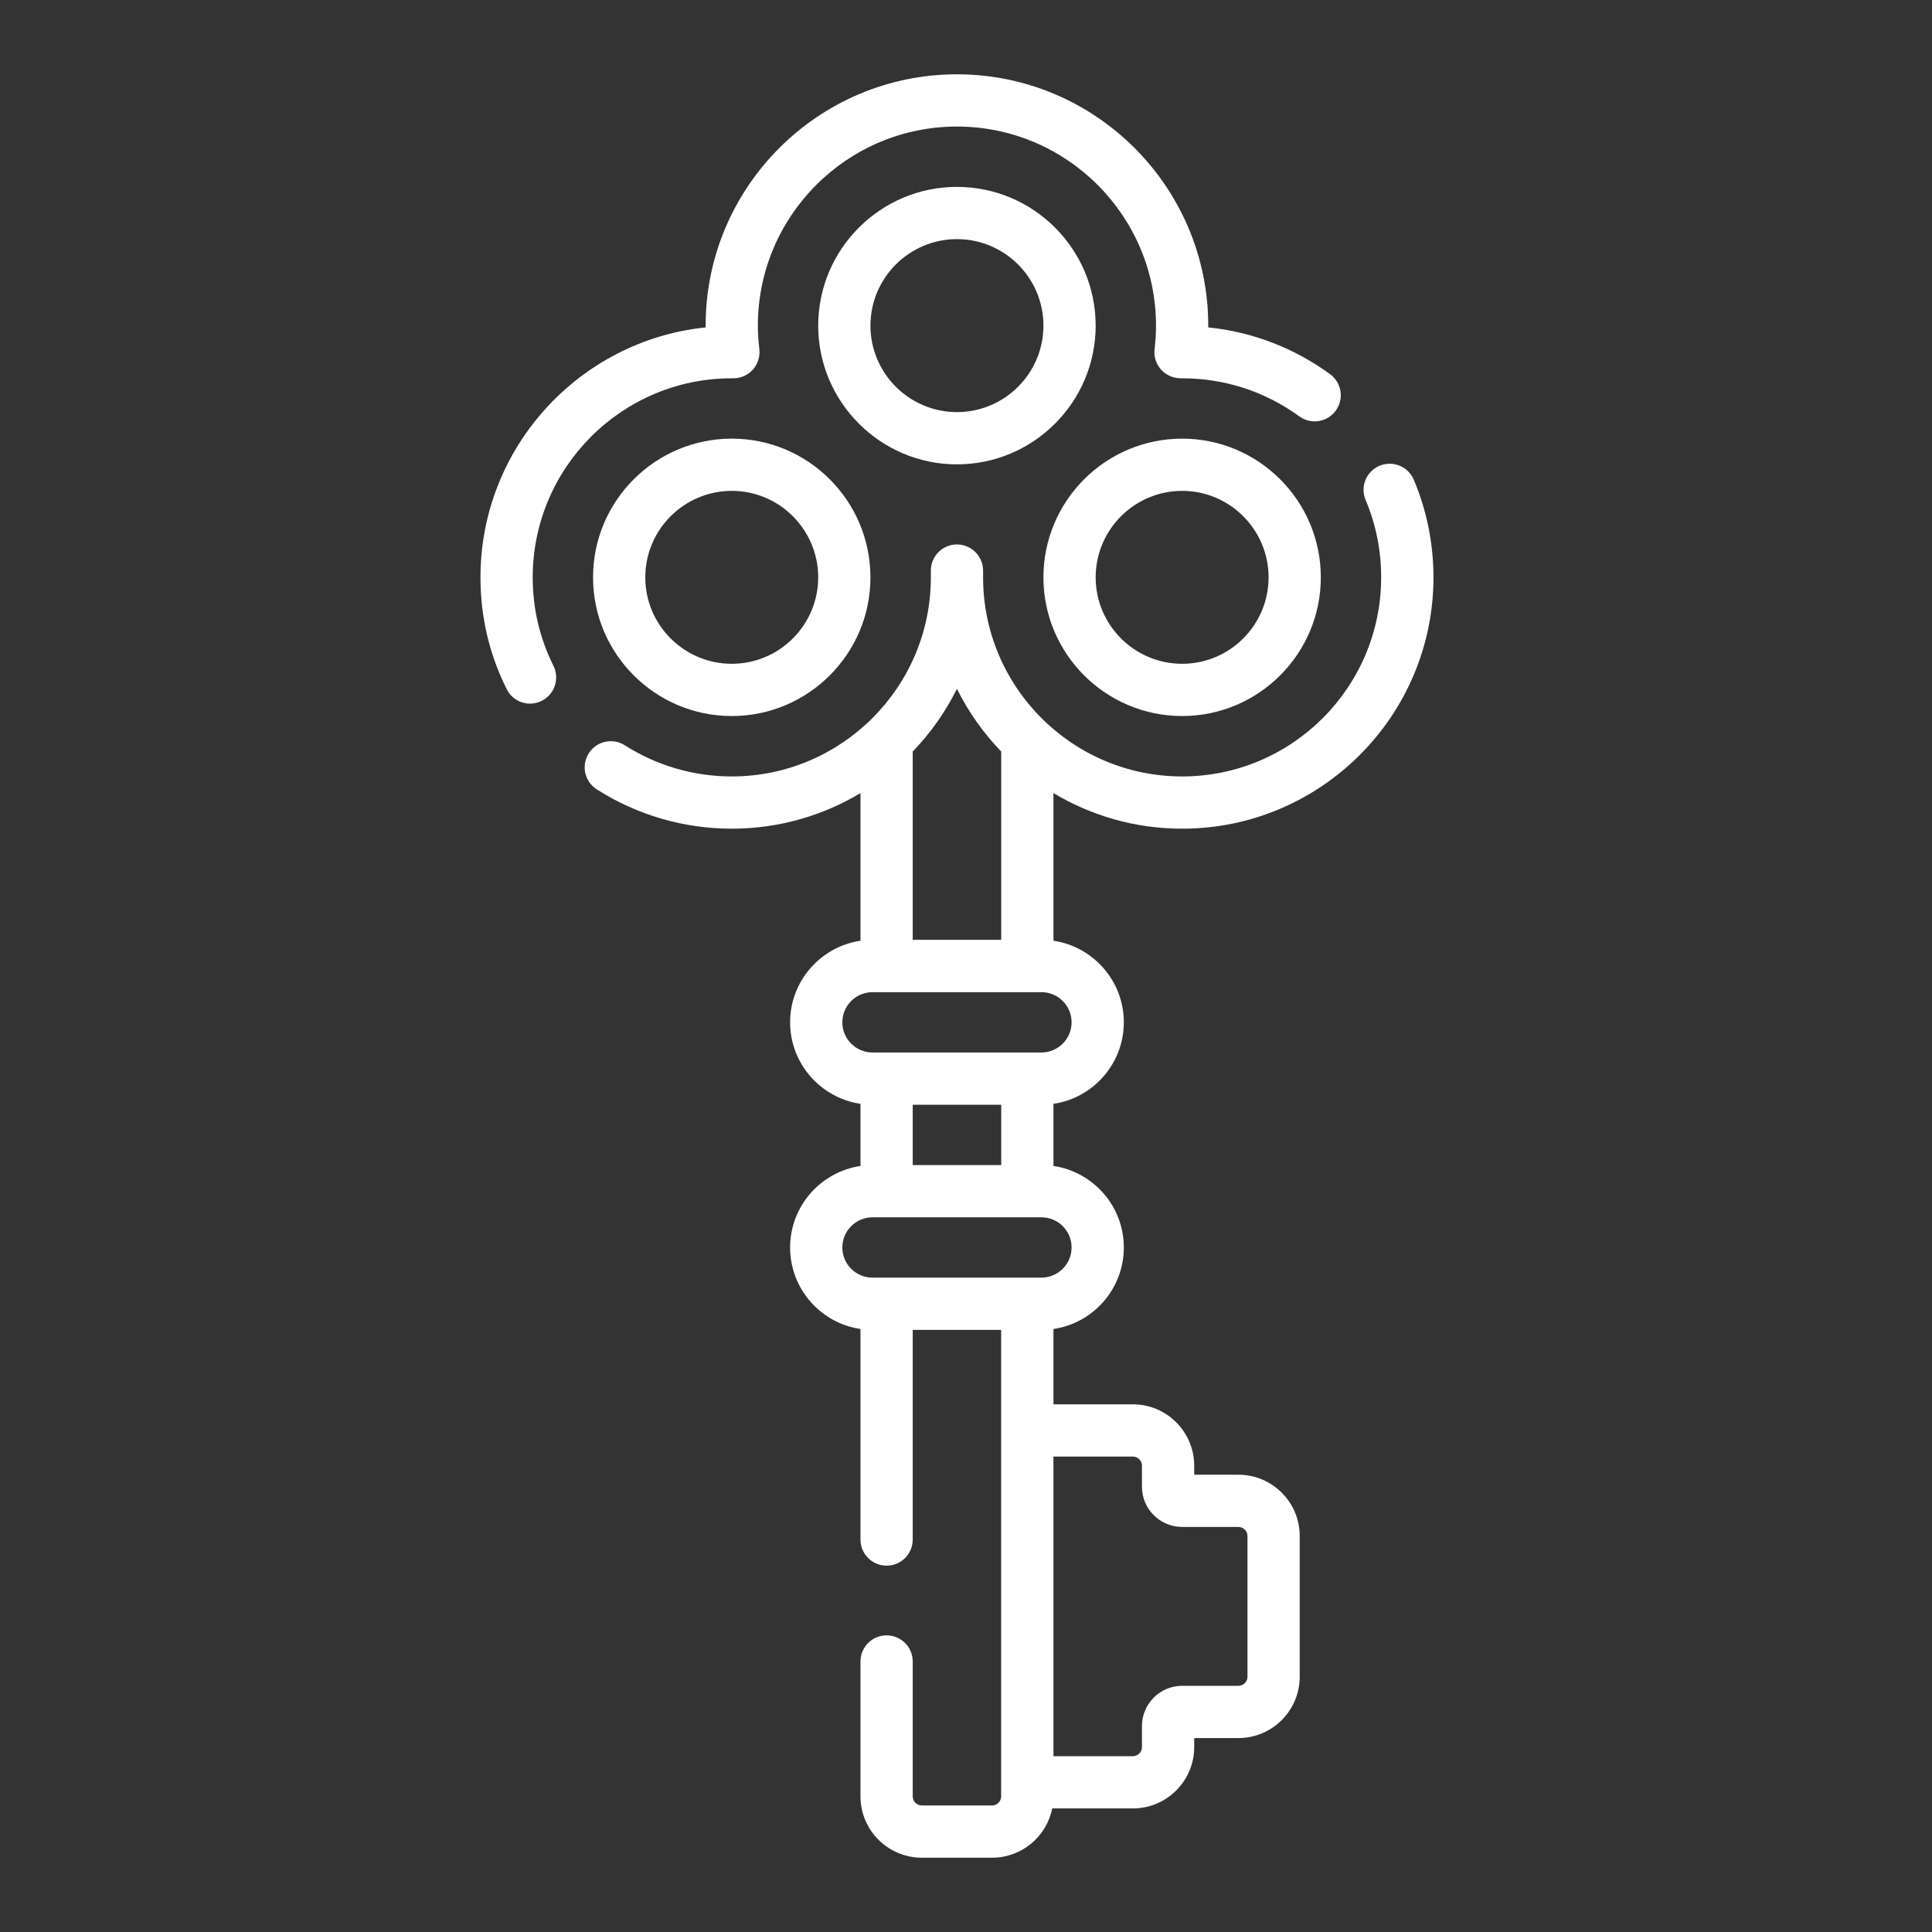<svg width="26" height="26" viewBox="0 0 26 26" fill="none" xmlns="http://www.w3.org/2000/svg">
<rect x="0" y="0" width="26" height="26" fill="#333333" stroke="none"/>
<path d="M14.745 4.382C14.745 3.353 13.908 2.515 12.878 2.515C11.849 2.515 11.011 3.353 11.011 4.382C11.011 5.411 11.849 6.249 12.878 6.249C13.908 6.249 14.745 5.411 14.745 4.382ZM11.714 4.382C11.714 3.74 12.237 3.218 12.878 3.218C13.52 3.218 14.042 3.74 14.042 4.382C14.042 5.024 13.52 5.546 12.878 5.546C12.237 5.546 11.714 5.024 11.714 4.382Z" fill="white"/>
<path d="M7.169 7.77C7.169 6.293 8.37 5.091 9.847 5.091C9.855 5.091 9.862 5.091 9.869 5.091C9.97 5.091 10.065 5.048 10.132 4.974C10.198 4.899 10.23 4.799 10.219 4.699C10.206 4.587 10.199 4.484 10.199 4.382C10.199 2.905 11.401 1.703 12.878 1.703C14.355 1.703 15.557 2.905 15.557 4.382C15.557 4.484 15.551 4.587 15.538 4.699C15.526 4.799 15.558 4.899 15.625 4.974C15.696 5.054 15.801 5.095 15.909 5.091C16.48 5.091 17.025 5.268 17.485 5.603C17.642 5.718 17.862 5.683 17.976 5.526C18.091 5.369 18.056 5.149 17.899 5.035C17.413 4.681 16.852 4.466 16.26 4.406C16.26 4.398 16.26 4.39 16.26 4.382C16.26 2.517 14.743 1 12.878 1C11.013 1 9.496 2.517 9.496 4.382C9.496 4.39 9.496 4.398 9.496 4.406C7.796 4.582 6.466 6.024 6.466 7.77C6.466 8.299 6.584 8.805 6.819 9.274C6.88 9.398 7.004 9.469 7.133 9.469C7.186 9.469 7.24 9.457 7.29 9.432C7.464 9.345 7.534 9.134 7.448 8.96C7.263 8.589 7.169 8.189 7.169 7.77Z" fill="white"/>
<path d="M15.909 9.636C16.938 9.636 17.775 8.799 17.775 7.77C17.775 6.74 16.938 5.903 15.909 5.903C14.879 5.903 14.042 6.74 14.042 7.77C14.042 8.799 14.879 9.636 15.909 9.636ZM15.909 6.606C16.55 6.606 17.072 7.128 17.072 7.77C17.072 8.411 16.55 8.933 15.909 8.933C15.267 8.933 14.745 8.411 14.745 7.77C14.745 7.128 15.267 6.606 15.909 6.606Z" fill="white"/>
<path d="M9.848 5.903C8.818 5.903 7.981 6.74 7.981 7.77C7.981 8.799 8.818 9.636 9.848 9.636C10.877 9.636 11.714 8.799 11.714 7.77C11.714 6.74 10.877 5.903 9.848 5.903ZM9.848 8.933C9.206 8.933 8.684 8.411 8.684 7.77C8.684 7.128 9.206 6.606 9.848 6.606C10.489 6.606 11.011 7.128 11.011 7.77C11.011 8.411 10.489 8.933 9.848 8.933Z" fill="white"/>
<path d="M15.909 11.152C17.773 11.152 19.291 9.635 19.291 7.77C19.291 7.314 19.201 6.872 19.026 6.455C18.95 6.277 18.744 6.193 18.565 6.268C18.386 6.344 18.302 6.55 18.378 6.729C18.517 7.058 18.587 7.408 18.587 7.77C18.587 9.247 17.386 10.449 15.909 10.449C14.431 10.449 13.23 9.247 13.23 7.77V7.679C13.23 7.485 13.072 7.327 12.878 7.327C12.684 7.327 12.527 7.485 12.527 7.679V7.77C12.527 9.247 11.325 10.449 9.848 10.449C9.336 10.449 8.839 10.304 8.409 10.03C8.246 9.926 8.028 9.973 7.924 10.137C7.819 10.301 7.867 10.518 8.031 10.623C8.574 10.969 9.202 11.152 9.848 11.152C10.48 11.152 11.073 10.977 11.58 10.673V12.66C11.045 12.739 10.633 13.201 10.633 13.758C10.633 14.314 11.045 14.776 11.58 14.855V15.691C11.045 15.77 10.633 16.232 10.633 16.788C10.633 17.345 11.045 17.807 11.58 17.885V20.718C11.58 20.913 11.737 21.07 11.931 21.07C12.126 21.07 12.283 20.913 12.283 20.718V17.897H13.473V24.175C13.473 24.242 13.419 24.297 13.352 24.297H12.405C12.338 24.297 12.283 24.242 12.283 24.175V22.359C12.283 22.165 12.125 22.008 11.931 22.008C11.737 22.008 11.58 22.165 11.58 22.359V24.175C11.58 24.63 11.95 25 12.405 25H13.352C13.751 25 14.085 24.715 14.16 24.337H15.246C15.701 24.337 16.071 23.967 16.071 23.512V23.39H16.666C17.121 23.39 17.491 23.02 17.491 22.565V20.671C17.491 20.216 17.121 19.846 16.666 19.846H16.071V19.724C16.071 19.269 15.701 18.899 15.246 18.899H14.177V17.885C14.712 17.807 15.124 17.345 15.124 16.788C15.124 16.232 14.712 15.77 14.177 15.691V14.855C14.712 14.776 15.124 14.314 15.124 13.758C15.124 13.201 14.712 12.739 14.177 12.66V10.673C14.684 10.977 15.276 11.152 15.909 11.152ZM12.878 9.27C13.033 9.582 13.235 9.866 13.474 10.114V12.648H12.283V10.114C12.522 9.866 12.723 9.582 12.878 9.27ZM12.283 15.679V14.867H13.474V15.679H12.283ZM15.246 19.602C15.313 19.602 15.368 19.657 15.368 19.724V20.008C15.368 20.306 15.61 20.549 15.909 20.549H16.666C16.733 20.549 16.788 20.604 16.788 20.671V22.565C16.788 22.632 16.733 22.687 16.666 22.687H15.909C15.61 22.687 15.368 22.93 15.368 23.228V23.512C15.368 23.579 15.313 23.634 15.246 23.634H14.177V19.602H15.246V19.602ZM14.421 16.788C14.421 17.012 14.238 17.194 14.015 17.194H11.742C11.518 17.194 11.336 17.012 11.336 16.788C11.336 16.564 11.518 16.382 11.742 16.382H14.015C14.239 16.382 14.421 16.564 14.421 16.788ZM14.421 13.758C14.421 13.982 14.238 14.164 14.015 14.164H11.742C11.518 14.164 11.336 13.982 11.336 13.758C11.336 13.534 11.518 13.352 11.742 13.352H14.015C14.239 13.352 14.421 13.534 14.421 13.758Z" fill="white"/>
</svg>
